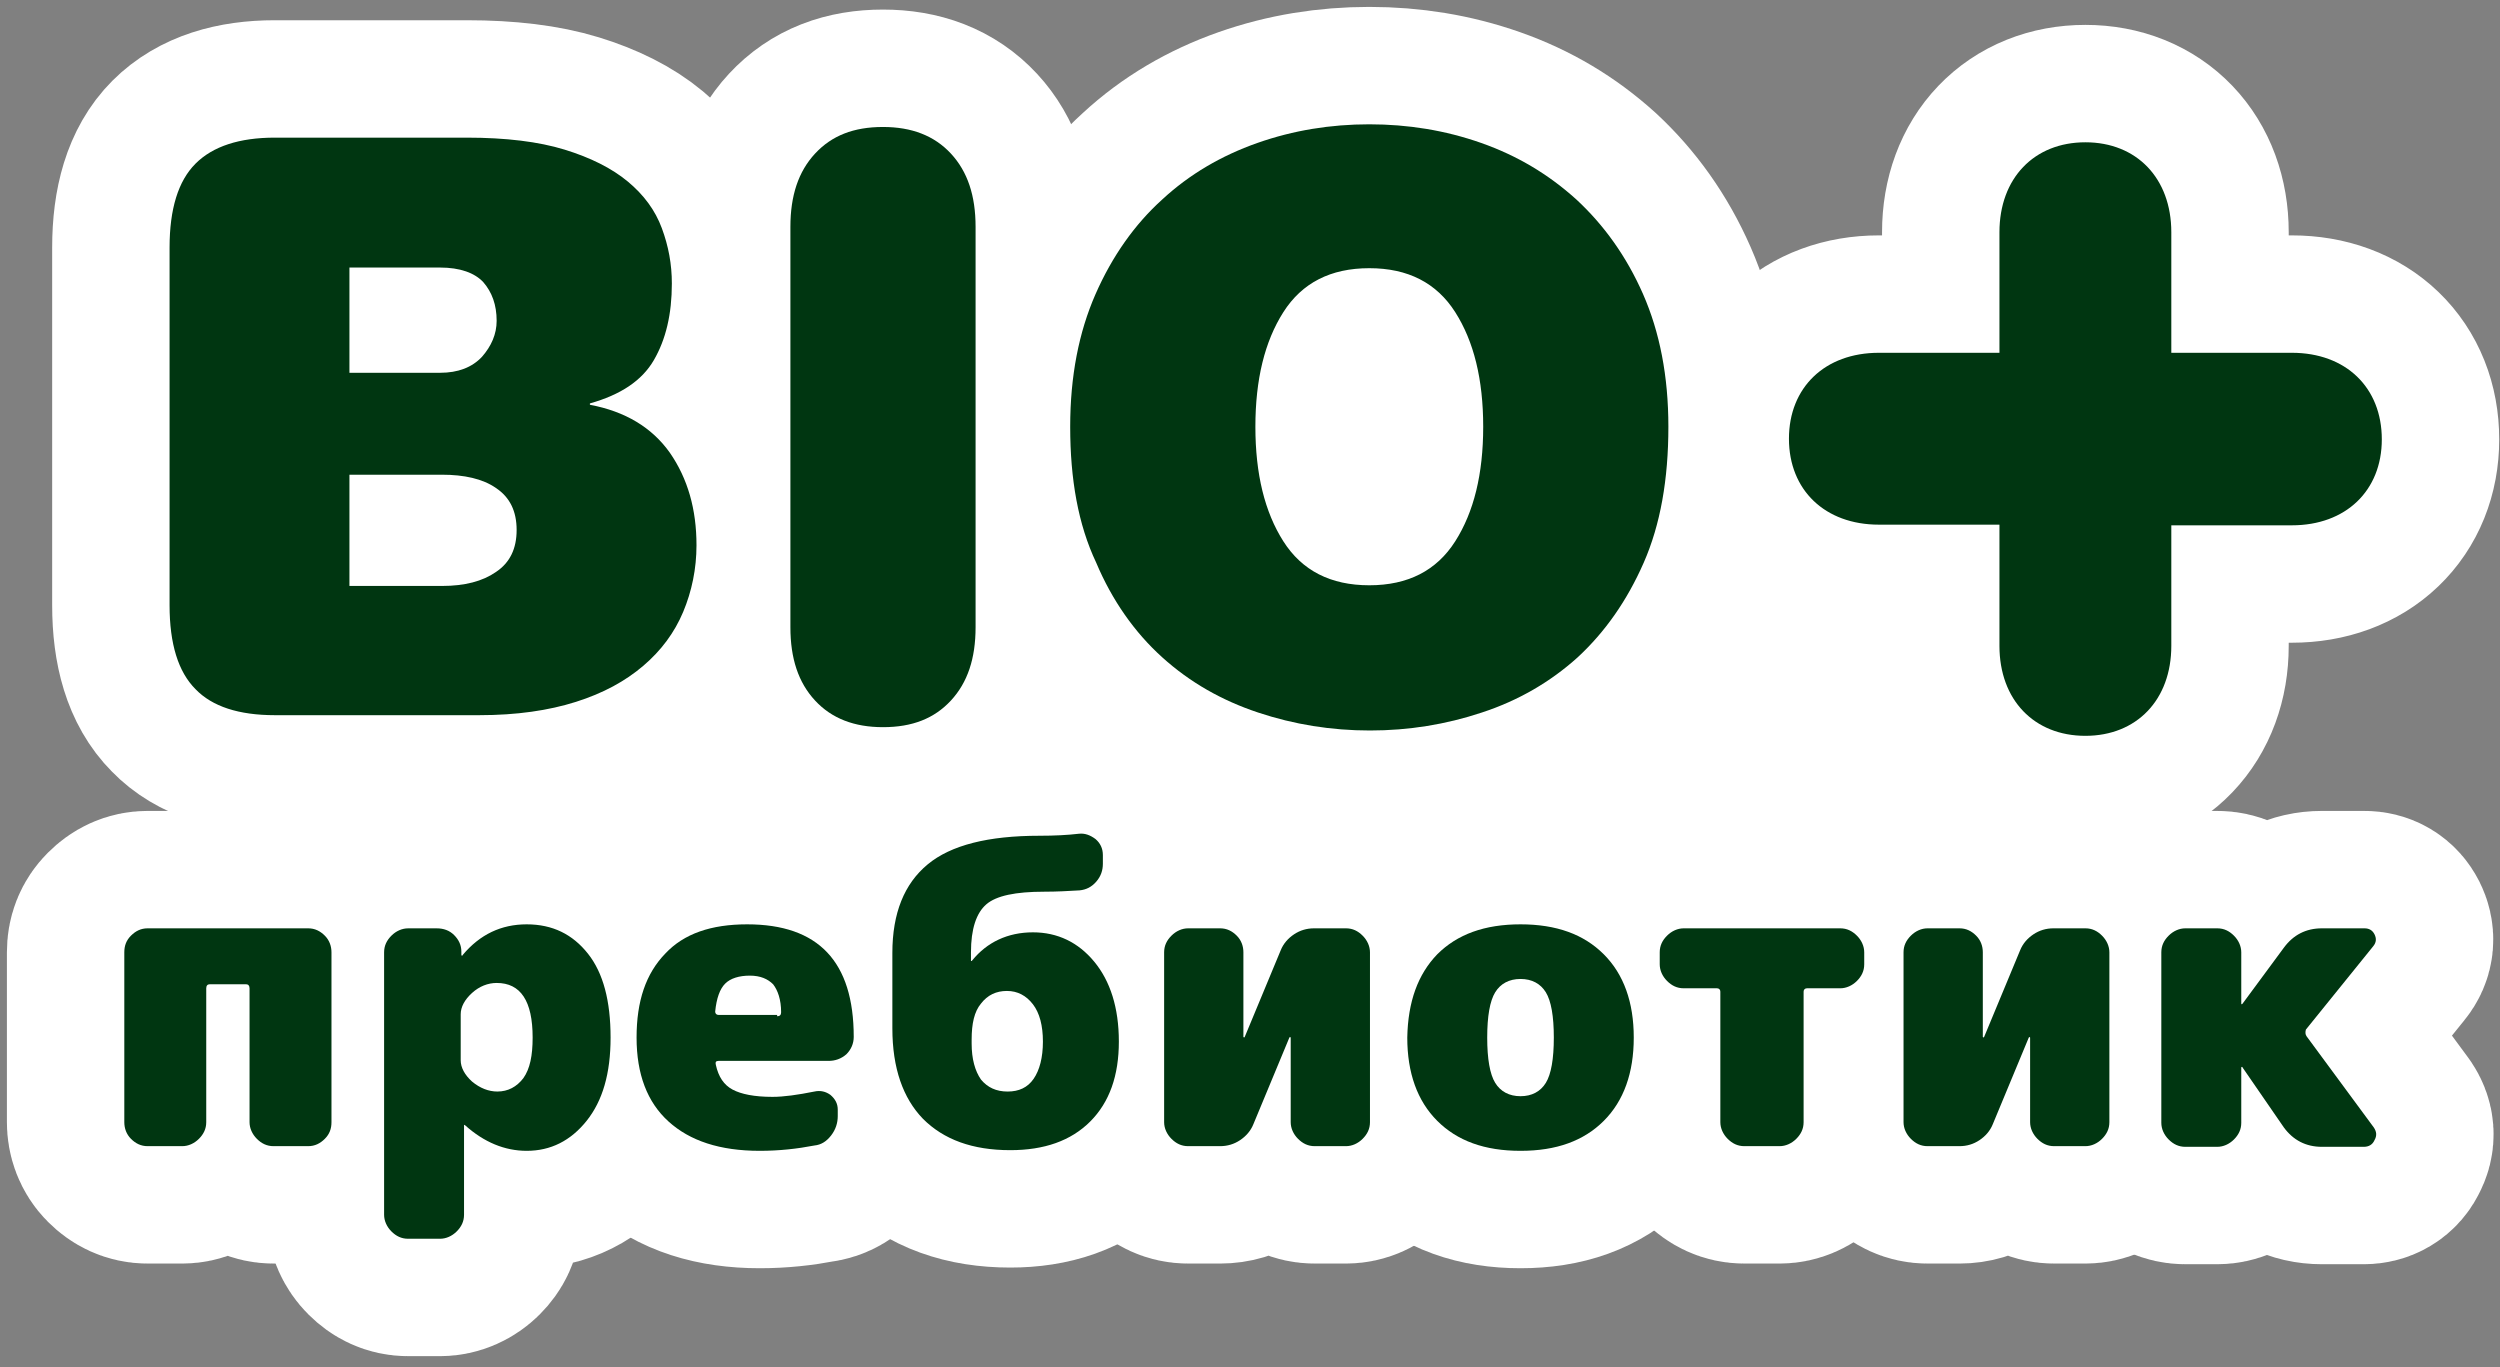 <svg width="181" height="99" viewBox="0 0 181 99" fill="none" xmlns="http://www.w3.org/2000/svg">
<rect x="0" y="0" width="181" height="99" fill="#808080" stroke="none"/>
<path d="M22.311 67.211C22.793 67.211 23.179 67.404 23.517 67.742C23.854 68.079 23.999 68.513 23.999 68.947V81.246C23.999 81.728 23.854 82.114 23.517 82.451C23.179 82.789 22.793 82.982 22.311 82.982H19.803C19.321 82.982 18.935 82.789 18.597 82.451C18.26 82.114 18.067 81.68 18.067 81.246V71.552C18.067 71.359 17.971 71.262 17.826 71.262H15.173C15.028 71.262 14.932 71.359 14.932 71.552V81.246C14.932 81.728 14.739 82.114 14.402 82.451C14.064 82.789 13.63 82.982 13.196 82.982H10.688C10.206 82.982 9.82 82.789 9.482 82.451C9.145 82.114 9 81.68 9 81.246V68.947C9 68.465 9.145 68.079 9.482 67.742C9.82 67.404 10.206 67.211 10.688 67.211H22.311Z" fill="white" stroke="white" stroke-width="17" stroke-linejoin="round"/>
<path d="M38.129 66.922C40.01 66.922 41.457 67.646 42.566 69.044C43.676 70.443 44.206 72.468 44.206 75.121C44.206 77.725 43.627 79.703 42.47 81.15C41.312 82.596 39.866 83.32 38.129 83.32C36.538 83.32 35.043 82.693 33.692 81.487L33.644 81.439C33.644 81.439 33.596 81.439 33.596 81.487V87.95C33.596 88.432 33.403 88.818 33.066 89.155C32.728 89.493 32.294 89.686 31.86 89.686H29.545C29.062 89.686 28.677 89.493 28.339 89.155C28.002 88.818 27.809 88.384 27.809 87.95V68.948C27.809 68.465 28.002 68.08 28.339 67.742C28.677 67.404 29.111 67.212 29.545 67.212H31.619C32.101 67.212 32.535 67.356 32.873 67.694C33.21 68.031 33.403 68.417 33.403 68.9V69.141C33.403 69.141 33.403 69.189 33.451 69.189C33.451 69.189 33.499 69.189 33.499 69.141C34.754 67.646 36.297 66.922 38.129 66.922ZM36.007 79.027C36.779 79.027 37.406 78.69 37.888 78.063C38.371 77.388 38.563 76.423 38.563 75.121C38.563 72.468 37.695 71.166 35.959 71.166C35.332 71.166 34.705 71.407 34.175 71.89C33.644 72.372 33.355 72.902 33.355 73.433V76.761C33.355 77.291 33.644 77.822 34.175 78.304C34.754 78.786 35.38 79.027 36.007 79.027Z" fill="white" stroke="white" stroke-width="17" stroke-linejoin="round"/>
<path d="M54.094 66.922C59.254 66.922 61.81 69.623 61.81 75.073C61.81 75.555 61.617 75.989 61.28 76.327C60.894 76.664 60.46 76.809 59.978 76.809H52.02C51.827 76.809 51.779 76.905 51.827 77.098C52.02 77.966 52.406 78.545 53.033 78.883C53.66 79.22 54.624 79.413 55.926 79.413C56.746 79.413 57.759 79.269 58.965 79.027C59.399 78.931 59.785 79.027 60.122 79.269C60.46 79.558 60.653 79.895 60.653 80.33V80.812C60.653 81.294 60.508 81.776 60.171 82.21C59.833 82.645 59.447 82.886 58.965 82.934C57.711 83.175 56.409 83.32 55.01 83.32C52.116 83.32 49.946 82.596 48.403 81.198C46.859 79.799 46.088 77.773 46.088 75.121C46.088 72.468 46.763 70.491 48.162 69.044C49.512 67.597 51.489 66.922 54.094 66.922ZM56.264 73.578C56.457 73.578 56.553 73.481 56.553 73.288C56.553 72.372 56.312 71.697 55.975 71.263C55.589 70.877 55.058 70.636 54.287 70.636C53.515 70.636 52.888 70.829 52.502 71.215C52.116 71.6 51.875 72.275 51.779 73.24C51.779 73.385 51.875 73.481 52.02 73.481H56.264V73.578Z" fill="white" stroke="white" stroke-width="17" stroke-linejoin="round"/>
<path d="M74.784 67.501C76.568 67.501 78.063 68.224 79.221 69.623C80.378 71.022 81.005 72.951 81.005 75.41C81.005 77.87 80.33 79.799 78.931 81.198C77.533 82.596 75.603 83.272 73.144 83.272C70.395 83.272 68.321 82.5 66.826 81.005C65.379 79.51 64.607 77.34 64.607 74.446V68.996C64.607 66.102 65.475 63.98 67.163 62.582C68.852 61.183 71.552 60.508 75.266 60.508C76.327 60.508 77.291 60.46 78.111 60.363C78.545 60.315 78.931 60.46 79.317 60.749C79.655 61.038 79.848 61.424 79.848 61.907V62.533C79.848 63.016 79.703 63.45 79.365 63.836C79.028 64.221 78.642 64.414 78.16 64.463C77.34 64.511 76.52 64.559 75.603 64.559C73.53 64.559 72.131 64.848 71.408 65.475C70.684 66.102 70.298 67.26 70.298 68.948V69.575H70.347L70.395 69.526C71.456 68.224 72.951 67.501 74.784 67.501ZM72.951 79.028C73.771 79.028 74.398 78.738 74.832 78.111C75.266 77.484 75.507 76.568 75.507 75.41C75.507 74.253 75.266 73.337 74.784 72.71C74.301 72.083 73.674 71.745 72.903 71.745C72.131 71.745 71.504 72.034 71.022 72.661C70.54 73.24 70.347 74.108 70.347 75.266V75.555C70.347 76.664 70.588 77.532 71.022 78.159C71.504 78.738 72.131 79.028 72.951 79.028Z" fill="white" stroke="white" stroke-width="17" stroke-linejoin="round"/>
<path d="M97.45 67.211C97.932 67.211 98.318 67.404 98.655 67.742C98.993 68.079 99.186 68.513 99.186 68.947V81.246C99.186 81.728 98.993 82.114 98.655 82.451C98.318 82.789 97.884 82.982 97.45 82.982H95.183C94.701 82.982 94.315 82.789 93.977 82.451C93.639 82.114 93.447 81.68 93.447 81.246V75.121L93.398 75.072L93.35 75.121L90.746 81.39C90.553 81.873 90.215 82.258 89.781 82.548C89.347 82.837 88.865 82.982 88.334 82.982H86.019C85.537 82.982 85.151 82.789 84.814 82.451C84.476 82.114 84.283 81.68 84.283 81.246V68.947C84.283 68.465 84.476 68.079 84.814 67.742C85.151 67.404 85.585 67.211 86.019 67.211H88.334C88.817 67.211 89.203 67.404 89.54 67.742C89.878 68.079 90.022 68.513 90.022 68.947V75.072L90.071 75.121L90.119 75.072L92.723 68.803C92.916 68.32 93.254 67.935 93.688 67.645C94.122 67.356 94.604 67.211 95.135 67.211H97.45V67.211Z" fill="white" stroke="white" stroke-width="17" stroke-linejoin="round"/>
<path d="M104.057 69.092C105.504 67.645 107.481 66.922 110.086 66.922C112.69 66.922 114.667 67.645 116.114 69.092C117.561 70.539 118.284 72.565 118.284 75.121C118.284 77.677 117.561 79.703 116.114 81.15C114.667 82.596 112.69 83.32 110.086 83.32C107.481 83.32 105.504 82.596 104.057 81.15C102.61 79.703 101.887 77.677 101.887 75.121C101.935 72.517 102.658 70.539 104.057 69.092ZM108.253 78.4C108.639 79.027 109.266 79.365 110.086 79.365C110.905 79.365 111.532 79.027 111.918 78.4C112.304 77.773 112.497 76.664 112.497 75.121C112.497 73.578 112.304 72.468 111.918 71.841C111.532 71.214 110.905 70.877 110.086 70.877C109.266 70.877 108.639 71.214 108.253 71.841C107.867 72.468 107.674 73.578 107.674 75.121C107.674 76.664 107.867 77.773 108.253 78.4Z" fill="white" stroke="white" stroke-width="17" stroke-linejoin="round"/>
<path d="M133.234 67.211C133.716 67.211 134.102 67.404 134.44 67.742C134.777 68.079 134.97 68.513 134.97 68.947V69.816C134.97 70.298 134.777 70.684 134.44 71.021C134.102 71.359 133.668 71.552 133.234 71.552H130.823C130.678 71.552 130.581 71.648 130.581 71.793V81.246C130.581 81.728 130.388 82.114 130.051 82.451C129.713 82.789 129.279 82.982 128.845 82.982H126.289C125.807 82.982 125.421 82.789 125.083 82.451C124.746 82.114 124.553 81.68 124.553 81.246V71.793C124.553 71.648 124.456 71.552 124.312 71.552H121.9C121.418 71.552 121.032 71.359 120.695 71.021C120.357 70.684 120.164 70.249 120.164 69.816V68.947C120.164 68.465 120.357 68.079 120.695 67.742C121.032 67.404 121.466 67.211 121.9 67.211H133.234Z" fill="white" stroke="white" stroke-width="17" stroke-linejoin="round"/>
<path d="M150.983 67.211C151.465 67.211 151.851 67.404 152.188 67.742C152.526 68.079 152.719 68.513 152.719 68.947V81.246C152.719 81.728 152.526 82.114 152.188 82.451C151.851 82.789 151.417 82.982 150.983 82.982H148.716C148.234 82.982 147.848 82.789 147.51 82.451C147.173 82.114 146.98 81.68 146.98 81.246V75.121L146.932 75.072L146.883 75.121L144.279 81.39C144.086 81.873 143.748 82.258 143.314 82.548C142.88 82.837 142.398 82.982 141.868 82.982H139.553C139.07 82.982 138.685 82.789 138.347 82.451C138.009 82.114 137.816 81.68 137.816 81.246V68.947C137.816 68.465 138.009 68.079 138.347 67.742C138.685 67.404 139.119 67.211 139.553 67.211H141.868C142.35 67.211 142.736 67.404 143.073 67.742C143.411 68.079 143.556 68.513 143.556 68.947V75.072L143.604 75.121L143.652 75.072L146.256 68.803C146.449 68.32 146.787 67.935 147.221 67.645C147.655 67.356 148.137 67.211 148.668 67.211H150.983V67.211Z" fill="white" stroke="white" stroke-width="17" stroke-linejoin="round"/>
<path d="M166.994 75.024L171.865 81.631C172.058 81.921 172.106 82.21 171.914 82.548C171.769 82.885 171.479 83.03 171.142 83.03H168.103C166.946 83.03 166.03 82.548 165.354 81.631L162.364 77.291C162.364 77.291 162.364 77.243 162.316 77.243C162.316 77.243 162.268 77.243 162.268 77.291V81.294C162.268 81.776 162.075 82.162 161.737 82.499C161.4 82.837 160.966 83.03 160.532 83.03H158.217C157.734 83.03 157.349 82.837 157.011 82.499C156.673 82.162 156.48 81.728 156.48 81.294V68.947C156.48 68.465 156.673 68.079 157.011 67.742C157.349 67.404 157.783 67.211 158.217 67.211H160.532C161.014 67.211 161.4 67.404 161.737 67.742C162.075 68.079 162.268 68.513 162.268 68.947V72.661C162.268 72.661 162.268 72.709 162.316 72.709L162.364 72.661L165.354 68.61C166.03 67.693 166.946 67.211 168.103 67.211H171.19C171.528 67.211 171.769 67.356 171.914 67.645C172.058 67.935 172.058 68.224 171.817 68.513L166.946 74.542C166.898 74.735 166.898 74.879 166.994 75.024Z" fill="white" stroke="white" stroke-width="17" stroke-linejoin="round"/>
<path d="M165.932 25.542H157.203V16.813C157.203 12.907 154.695 10.302 150.981 10.302C147.268 10.302 144.76 12.907 144.76 16.813V25.542H136.03C132.124 25.542 129.52 28.05 129.52 31.764C129.52 35.477 132.124 37.985 136.03 37.985H144.76V46.763C144.76 50.669 147.268 53.274 150.981 53.274C154.695 53.274 157.203 50.669 157.203 46.763V38.033H165.932C169.838 38.033 172.443 35.526 172.443 31.812C172.443 28.05 169.838 25.542 165.932 25.542Z" fill="white" stroke="white" stroke-width="17" stroke-linejoin="round"/>
<path d="M12.277 17.923C12.277 15.126 12.904 13.1 14.158 11.846C15.412 10.592 17.341 9.965 19.897 9.965H33.787C36.633 9.965 38.996 10.255 40.877 10.833C42.758 11.412 44.301 12.184 45.458 13.148C46.616 14.113 47.436 15.222 47.918 16.524C48.4 17.826 48.642 19.128 48.642 20.527C48.642 22.746 48.207 24.578 47.339 26.073C46.471 27.568 44.928 28.581 42.709 29.208V29.305C45.266 29.787 47.195 30.944 48.497 32.777C49.799 34.658 50.426 36.877 50.426 39.481C50.426 41.169 50.088 42.809 49.461 44.304C48.834 45.799 47.87 47.101 46.568 48.21C45.266 49.319 43.674 50.188 41.697 50.815C39.719 51.441 37.404 51.779 34.703 51.779H19.897C17.293 51.779 15.364 51.152 14.158 49.898C12.904 48.644 12.277 46.619 12.277 43.821V17.923V17.923ZM31.858 26.99C33.16 26.99 34.173 26.604 34.896 25.832C35.572 25.061 35.957 24.192 35.957 23.228C35.957 22.07 35.62 21.154 34.993 20.431C34.366 19.755 33.305 19.37 31.858 19.37H25.299V26.99H31.858ZM32.003 42.423C33.642 42.423 34.945 42.085 35.909 41.41C36.922 40.735 37.404 39.722 37.404 38.371C37.404 37.021 36.922 36.008 35.909 35.333C34.945 34.658 33.594 34.369 32.003 34.369H25.299V42.423H32.003Z" fill="white" stroke="white" stroke-width="17" stroke-linejoin="round"/>
<path d="M57.225 16.427C57.225 14.16 57.803 12.424 59.009 11.122C60.215 9.82 61.806 9.193 63.928 9.193C66.002 9.193 67.642 9.82 68.848 11.122C70.053 12.424 70.632 14.16 70.632 16.427V45.412C70.632 47.679 70.053 49.415 68.848 50.717C67.642 52.02 66.05 52.647 63.928 52.647C61.855 52.647 60.215 52.02 59.009 50.717C57.803 49.415 57.225 47.679 57.225 45.412V16.427V16.427Z" fill="white" stroke="white" stroke-width="17" stroke-linejoin="round"/>
<path d="M77.482 30.896C77.482 27.23 78.109 24.047 79.315 21.298C80.521 18.549 82.161 16.234 84.138 14.45C86.115 12.617 88.43 11.267 91.035 10.35C93.639 9.434 96.34 9 99.137 9C101.934 9 104.635 9.434 107.239 10.35C109.844 11.267 112.11 12.617 114.136 14.45C116.113 16.282 117.753 18.549 118.959 21.298C120.164 24.047 120.791 27.23 120.791 30.896C120.791 34.706 120.213 37.985 119.007 40.734C117.801 43.483 116.21 45.75 114.232 47.583C112.255 49.367 109.94 50.718 107.288 51.586C104.683 52.454 101.982 52.888 99.185 52.888C96.388 52.888 93.687 52.454 91.083 51.586C88.478 50.718 86.163 49.415 84.138 47.583C82.161 45.798 80.521 43.483 79.363 40.734C78.061 37.985 77.482 34.706 77.482 30.896ZM107.384 30.896C107.384 27.471 106.709 24.722 105.358 22.6C104.008 20.478 101.934 19.417 99.137 19.417C96.34 19.417 94.266 20.478 92.915 22.6C91.565 24.722 90.89 27.471 90.89 30.896C90.89 34.32 91.565 37.069 92.915 39.191C94.266 41.313 96.34 42.374 99.137 42.374C101.934 42.374 104.008 41.313 105.358 39.191C106.709 37.069 107.384 34.32 107.384 30.896Z" fill="white" stroke="white" stroke-width="17" stroke-linejoin="round"/>
<rect x="18" y="37" width="133" height="38" fill="white"/>
<path d="M22.311 67.211C22.793 67.211 23.179 67.404 23.517 67.742C23.854 68.079 23.999 68.513 23.999 68.947V81.246C23.999 81.728 23.854 82.114 23.517 82.451C23.179 82.789 22.793 82.982 22.311 82.982H19.803C19.321 82.982 18.935 82.789 18.597 82.451C18.26 82.114 18.067 81.68 18.067 81.246V71.552C18.067 71.359 17.971 71.262 17.826 71.262H15.173C15.028 71.262 14.932 71.359 14.932 71.552V81.246C14.932 81.728 14.739 82.114 14.402 82.451C14.064 82.789 13.63 82.982 13.196 82.982H10.688C10.206 82.982 9.82 82.789 9.482 82.451C9.145 82.114 9 81.68 9 81.246V68.947C9 68.465 9.145 68.079 9.482 67.742C9.82 67.404 10.206 67.211 10.688 67.211H22.311Z" fill="#003611"/>
<path d="M38.129 66.922C40.01 66.922 41.457 67.646 42.566 69.044C43.676 70.443 44.206 72.468 44.206 75.121C44.206 77.725 43.627 79.703 42.47 81.15C41.312 82.596 39.866 83.32 38.129 83.32C36.538 83.32 35.043 82.693 33.692 81.487L33.644 81.439C33.644 81.439 33.596 81.439 33.596 81.487V87.95C33.596 88.432 33.403 88.818 33.066 89.155C32.728 89.493 32.294 89.686 31.86 89.686H29.545C29.062 89.686 28.677 89.493 28.339 89.155C28.002 88.818 27.809 88.384 27.809 87.95V68.948C27.809 68.465 28.002 68.08 28.339 67.742C28.677 67.404 29.111 67.212 29.545 67.212H31.619C32.101 67.212 32.535 67.356 32.873 67.694C33.21 68.031 33.403 68.417 33.403 68.9V69.141C33.403 69.141 33.403 69.189 33.451 69.189C33.451 69.189 33.499 69.189 33.499 69.141C34.754 67.646 36.297 66.922 38.129 66.922ZM36.007 79.027C36.779 79.027 37.406 78.69 37.888 78.063C38.371 77.388 38.563 76.423 38.563 75.121C38.563 72.468 37.695 71.166 35.959 71.166C35.332 71.166 34.705 71.407 34.175 71.89C33.644 72.372 33.355 72.902 33.355 73.433V76.761C33.355 77.291 33.644 77.822 34.175 78.304C34.754 78.786 35.38 79.027 36.007 79.027Z" fill="#003611"/>
<path d="M54.094 66.922C59.254 66.922 61.81 69.623 61.81 75.073C61.81 75.555 61.617 75.989 61.28 76.327C60.894 76.664 60.46 76.809 59.978 76.809H52.02C51.827 76.809 51.779 76.905 51.827 77.098C52.02 77.966 52.406 78.545 53.033 78.883C53.66 79.22 54.624 79.413 55.926 79.413C56.746 79.413 57.759 79.269 58.965 79.027C59.399 78.931 59.785 79.027 60.122 79.269C60.46 79.558 60.653 79.895 60.653 80.33V80.812C60.653 81.294 60.508 81.776 60.171 82.21C59.833 82.645 59.447 82.886 58.965 82.934C57.711 83.175 56.409 83.32 55.01 83.32C52.116 83.32 49.946 82.596 48.403 81.198C46.859 79.799 46.088 77.773 46.088 75.121C46.088 72.468 46.763 70.491 48.162 69.044C49.512 67.597 51.489 66.922 54.094 66.922ZM56.264 73.578C56.457 73.578 56.553 73.481 56.553 73.288C56.553 72.372 56.312 71.697 55.975 71.263C55.589 70.877 55.058 70.636 54.287 70.636C53.515 70.636 52.888 70.829 52.502 71.215C52.116 71.6 51.875 72.275 51.779 73.24C51.779 73.385 51.875 73.481 52.02 73.481H56.264V73.578Z" fill="#003611"/>
<path d="M74.784 67.501C76.568 67.501 78.063 68.224 79.221 69.623C80.378 71.022 81.005 72.951 81.005 75.41C81.005 77.87 80.33 79.799 78.931 81.198C77.533 82.596 75.603 83.272 73.144 83.272C70.395 83.272 68.321 82.5 66.826 81.005C65.379 79.51 64.607 77.34 64.607 74.446V68.996C64.607 66.102 65.475 63.98 67.163 62.582C68.852 61.183 71.552 60.508 75.266 60.508C76.327 60.508 77.291 60.46 78.111 60.363C78.545 60.315 78.931 60.46 79.317 60.749C79.655 61.038 79.848 61.424 79.848 61.907V62.533C79.848 63.016 79.703 63.45 79.365 63.836C79.028 64.221 78.642 64.414 78.16 64.463C77.34 64.511 76.52 64.559 75.603 64.559C73.53 64.559 72.131 64.848 71.408 65.475C70.684 66.102 70.298 67.26 70.298 68.948V69.575H70.347L70.395 69.526C71.456 68.224 72.951 67.501 74.784 67.501ZM72.951 79.028C73.771 79.028 74.398 78.738 74.832 78.111C75.266 77.484 75.507 76.568 75.507 75.41C75.507 74.253 75.266 73.337 74.784 72.71C74.301 72.083 73.674 71.745 72.903 71.745C72.131 71.745 71.504 72.034 71.022 72.661C70.54 73.24 70.347 74.108 70.347 75.266V75.555C70.347 76.664 70.588 77.532 71.022 78.159C71.504 78.738 72.131 79.028 72.951 79.028Z" fill="#003611"/>
<path d="M97.45 67.211C97.932 67.211 98.318 67.404 98.655 67.742C98.993 68.079 99.186 68.513 99.186 68.947V81.246C99.186 81.728 98.993 82.114 98.655 82.451C98.318 82.789 97.884 82.982 97.45 82.982H95.183C94.701 82.982 94.315 82.789 93.977 82.451C93.639 82.114 93.447 81.68 93.447 81.246V75.121L93.398 75.072L93.35 75.121L90.746 81.39C90.553 81.873 90.215 82.258 89.781 82.548C89.347 82.837 88.865 82.982 88.334 82.982H86.019C85.537 82.982 85.151 82.789 84.814 82.451C84.476 82.114 84.283 81.68 84.283 81.246V68.947C84.283 68.465 84.476 68.079 84.814 67.742C85.151 67.404 85.585 67.211 86.019 67.211H88.334C88.817 67.211 89.203 67.404 89.54 67.742C89.878 68.079 90.022 68.513 90.022 68.947V75.072L90.071 75.121L90.119 75.072L92.723 68.803C92.916 68.32 93.254 67.935 93.688 67.645C94.122 67.356 94.604 67.211 95.135 67.211H97.45V67.211Z" fill="#003611"/>
<path d="M104.057 69.092C105.504 67.645 107.481 66.922 110.086 66.922C112.69 66.922 114.667 67.645 116.114 69.092C117.561 70.539 118.284 72.565 118.284 75.121C118.284 77.677 117.561 79.703 116.114 81.15C114.667 82.596 112.69 83.32 110.086 83.32C107.481 83.32 105.504 82.596 104.057 81.15C102.61 79.703 101.887 77.677 101.887 75.121C101.935 72.517 102.658 70.539 104.057 69.092ZM108.253 78.4C108.639 79.027 109.266 79.365 110.086 79.365C110.905 79.365 111.532 79.027 111.918 78.4C112.304 77.773 112.497 76.664 112.497 75.121C112.497 73.578 112.304 72.468 111.918 71.841C111.532 71.214 110.905 70.877 110.086 70.877C109.266 70.877 108.639 71.214 108.253 71.841C107.867 72.468 107.674 73.578 107.674 75.121C107.674 76.664 107.867 77.773 108.253 78.4Z" fill="#003611"/>
<path d="M133.234 67.211C133.716 67.211 134.102 67.404 134.44 67.742C134.777 68.079 134.97 68.513 134.97 68.947V69.816C134.97 70.298 134.777 70.684 134.44 71.021C134.102 71.359 133.668 71.552 133.234 71.552H130.823C130.678 71.552 130.581 71.648 130.581 71.793V81.246C130.581 81.728 130.388 82.114 130.051 82.451C129.713 82.789 129.279 82.982 128.845 82.982H126.289C125.807 82.982 125.421 82.789 125.083 82.451C124.746 82.114 124.553 81.68 124.553 81.246V71.793C124.553 71.648 124.456 71.552 124.312 71.552H121.9C121.418 71.552 121.032 71.359 120.695 71.021C120.357 70.684 120.164 70.249 120.164 69.816V68.947C120.164 68.465 120.357 68.079 120.695 67.742C121.032 67.404 121.466 67.211 121.9 67.211H133.234Z" fill="#003611"/>
<path d="M150.983 67.211C151.465 67.211 151.851 67.404 152.188 67.742C152.526 68.079 152.719 68.513 152.719 68.947V81.246C152.719 81.728 152.526 82.114 152.188 82.451C151.851 82.789 151.417 82.982 150.983 82.982H148.716C148.234 82.982 147.848 82.789 147.51 82.451C147.173 82.114 146.98 81.68 146.98 81.246V75.121L146.932 75.072L146.883 75.121L144.279 81.39C144.086 81.873 143.748 82.258 143.314 82.548C142.88 82.837 142.398 82.982 141.868 82.982H139.553C139.07 82.982 138.685 82.789 138.347 82.451C138.009 82.114 137.816 81.68 137.816 81.246V68.947C137.816 68.465 138.009 68.079 138.347 67.742C138.685 67.404 139.119 67.211 139.553 67.211H141.868C142.35 67.211 142.736 67.404 143.073 67.742C143.411 68.079 143.556 68.513 143.556 68.947V75.072L143.604 75.121L143.652 75.072L146.256 68.803C146.449 68.32 146.787 67.935 147.221 67.645C147.655 67.356 148.137 67.211 148.668 67.211H150.983V67.211Z" fill="#003611"/>
<path d="M166.994 75.024L171.865 81.631C172.058 81.921 172.106 82.21 171.914 82.548C171.769 82.885 171.479 83.03 171.142 83.03H168.103C166.946 83.03 166.03 82.548 165.354 81.631L162.364 77.291C162.364 77.291 162.364 77.243 162.316 77.243C162.316 77.243 162.268 77.243 162.268 77.291V81.294C162.268 81.776 162.075 82.162 161.737 82.499C161.4 82.837 160.966 83.03 160.532 83.03H158.217C157.734 83.03 157.349 82.837 157.011 82.499C156.673 82.162 156.48 81.728 156.48 81.294V68.947C156.48 68.465 156.673 68.079 157.011 67.742C157.349 67.404 157.783 67.211 158.217 67.211H160.532C161.014 67.211 161.4 67.404 161.737 67.742C162.075 68.079 162.268 68.513 162.268 68.947V72.661C162.268 72.661 162.268 72.709 162.316 72.709L162.364 72.661L165.354 68.61C166.03 67.693 166.946 67.211 168.103 67.211H171.19C171.528 67.211 171.769 67.356 171.914 67.645C172.058 67.935 172.058 68.224 171.817 68.513L166.946 74.542C166.898 74.735 166.898 74.879 166.994 75.024Z" fill="#003611"/>
<path d="M165.932 25.542H157.203V16.813C157.203 12.907 154.695 10.302 150.981 10.302C147.268 10.302 144.76 12.907 144.76 16.813V25.542H136.03C132.124 25.542 129.52 28.05 129.52 31.764C129.52 35.477 132.124 37.985 136.03 37.985H144.76V46.763C144.76 50.669 147.268 53.274 150.981 53.274C154.695 53.274 157.203 50.669 157.203 46.763V38.033H165.932C169.838 38.033 172.443 35.526 172.443 31.812C172.443 28.05 169.838 25.542 165.932 25.542Z" fill="#003611"/>
<path d="M12.277 17.923C12.277 15.126 12.904 13.1 14.158 11.846C15.412 10.592 17.341 9.965 19.897 9.965H33.787C36.633 9.965 38.996 10.255 40.877 10.833C42.758 11.412 44.301 12.184 45.458 13.148C46.616 14.113 47.436 15.222 47.918 16.524C48.4 17.826 48.642 19.128 48.642 20.527C48.642 22.746 48.207 24.578 47.339 26.073C46.471 27.568 44.928 28.581 42.709 29.208V29.305C45.266 29.787 47.195 30.944 48.497 32.777C49.799 34.658 50.426 36.877 50.426 39.481C50.426 41.169 50.088 42.809 49.461 44.304C48.834 45.799 47.87 47.101 46.568 48.21C45.266 49.319 43.674 50.188 41.697 50.815C39.719 51.441 37.404 51.779 34.703 51.779H19.897C17.293 51.779 15.364 51.152 14.158 49.898C12.904 48.644 12.277 46.619 12.277 43.821V17.923V17.923ZM31.858 26.99C33.16 26.99 34.173 26.604 34.896 25.832C35.572 25.061 35.957 24.192 35.957 23.228C35.957 22.07 35.62 21.154 34.993 20.431C34.366 19.755 33.305 19.37 31.858 19.37H25.299V26.99H31.858ZM32.003 42.423C33.642 42.423 34.945 42.085 35.909 41.41C36.922 40.735 37.404 39.722 37.404 38.371C37.404 37.021 36.922 36.008 35.909 35.333C34.945 34.658 33.594 34.369 32.003 34.369H25.299V42.423H32.003Z" fill="#003611"/>
<path d="M57.225 16.427C57.225 14.16 57.803 12.424 59.009 11.122C60.215 9.82 61.806 9.193 63.928 9.193C66.002 9.193 67.642 9.82 68.848 11.122C70.053 12.424 70.632 14.16 70.632 16.427V45.412C70.632 47.679 70.053 49.415 68.848 50.717C67.642 52.02 66.05 52.647 63.928 52.647C61.855 52.647 60.215 52.02 59.009 50.717C57.803 49.415 57.225 47.679 57.225 45.412V16.427V16.427Z" fill="#003611"/>
<path d="M77.482 30.896C77.482 27.23 78.109 24.047 79.315 21.298C80.521 18.549 82.161 16.234 84.138 14.45C86.115 12.617 88.43 11.267 91.035 10.35C93.639 9.434 96.34 9 99.137 9C101.934 9 104.635 9.434 107.239 10.35C109.844 11.267 112.11 12.617 114.136 14.45C116.113 16.282 117.753 18.549 118.959 21.298C120.164 24.047 120.791 27.23 120.791 30.896C120.791 34.706 120.213 37.985 119.007 40.734C117.801 43.483 116.21 45.75 114.232 47.583C112.255 49.367 109.94 50.718 107.288 51.586C104.683 52.454 101.982 52.888 99.185 52.888C96.388 52.888 93.687 52.454 91.083 51.586C88.478 50.718 86.163 49.415 84.138 47.583C82.161 45.798 80.521 43.483 79.363 40.734C78.061 37.985 77.482 34.706 77.482 30.896ZM107.384 30.896C107.384 27.471 106.709 24.722 105.358 22.6C104.008 20.478 101.934 19.417 99.137 19.417C96.34 19.417 94.266 20.478 92.915 22.6C91.565 24.722 90.89 27.471 90.89 30.896C90.89 34.32 91.565 37.069 92.915 39.191C94.266 41.313 96.34 42.374 99.137 42.374C101.934 42.374 104.008 41.313 105.358 39.191C106.709 37.069 107.384 34.32 107.384 30.896Z" fill="#003611"/>
</svg>
